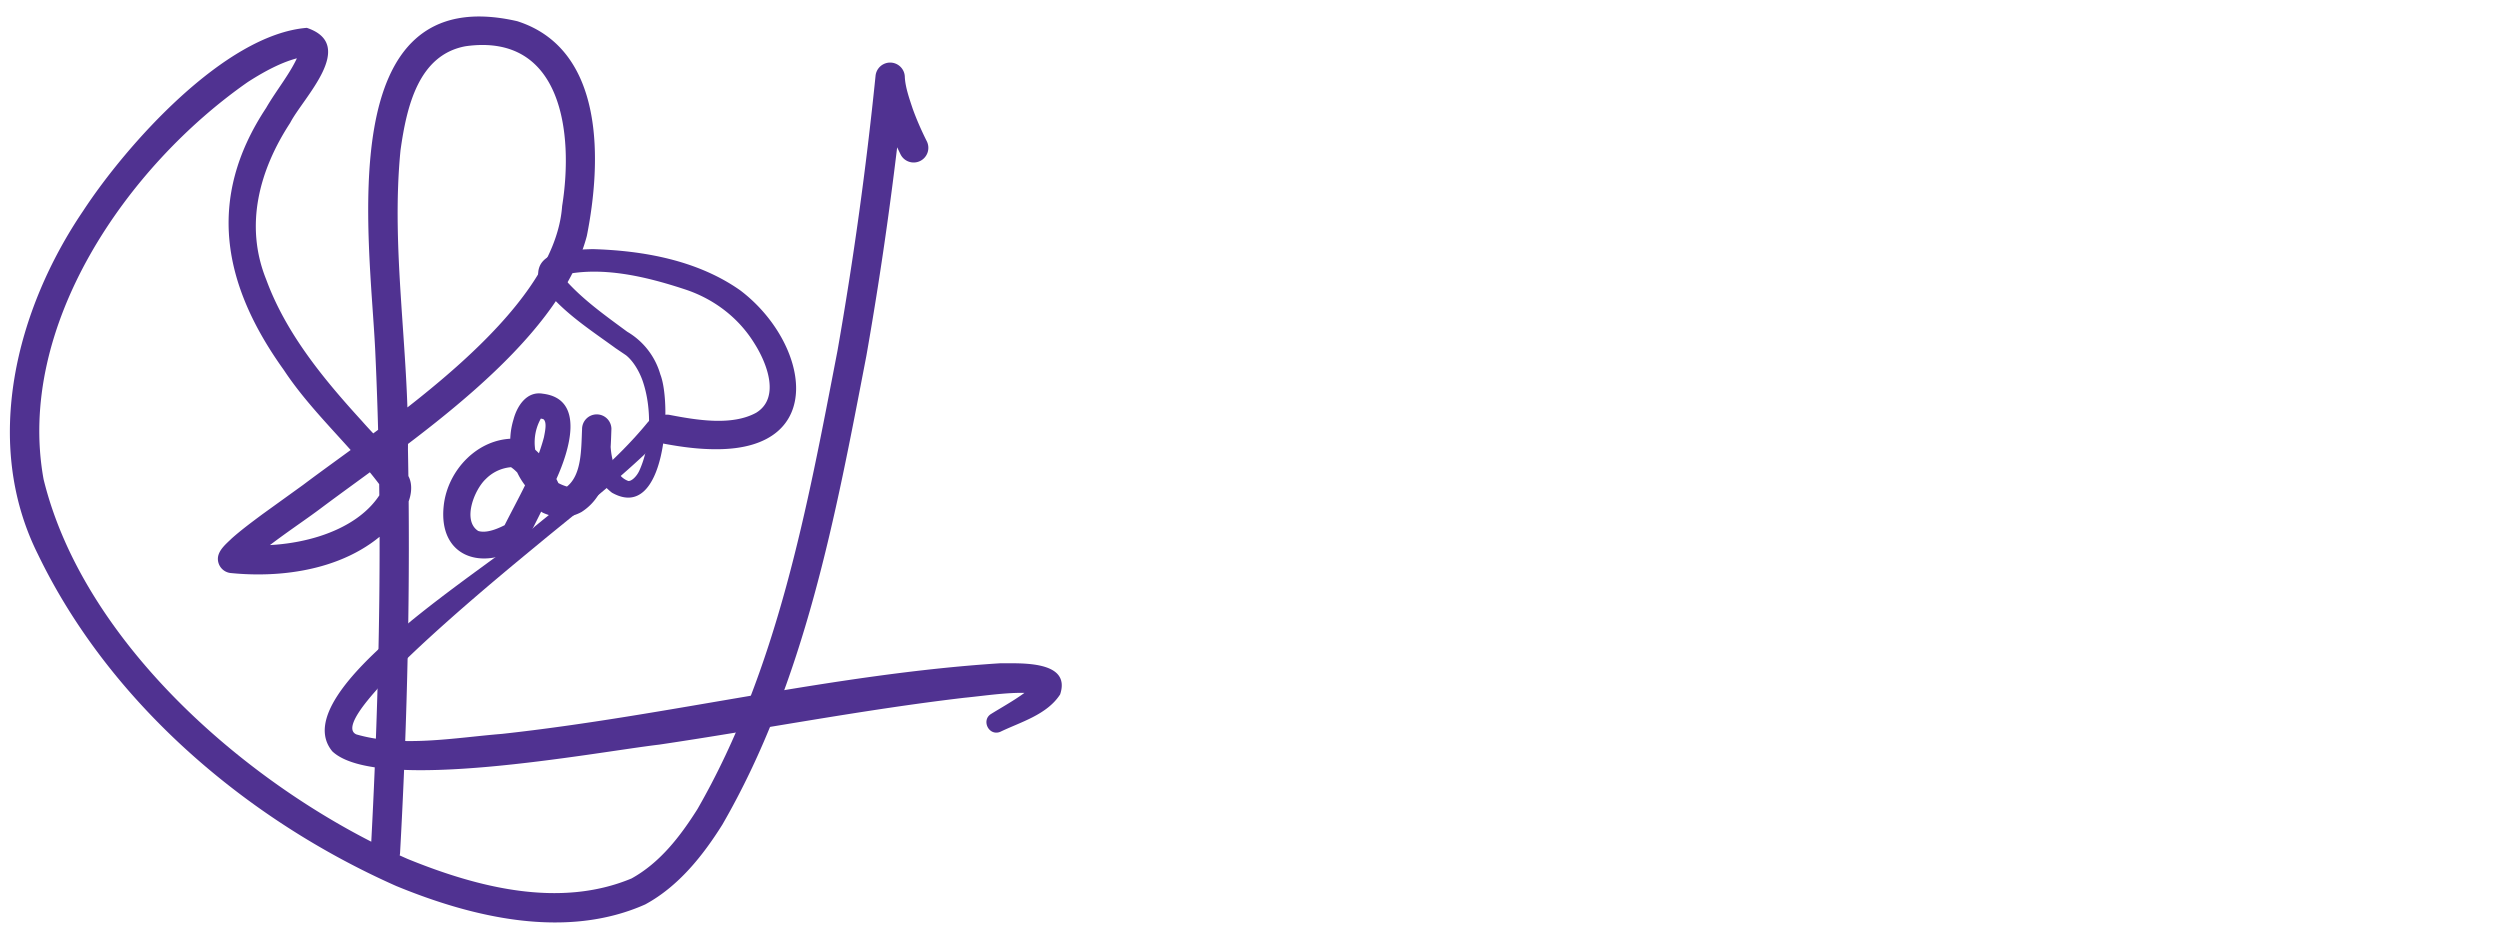 <svg xmlns="http://www.w3.org/2000/svg" width="213" height="80" viewBox="0 0 213 80"><g fill="#503291"><path d="M76.722 13.144c-1.001-2.079-1.95-4.2-2.132-6.559l2.495.115a327.117 327.117 0 01-3.268 23.606c-2.624 13.628-5.229 27.773-12.275 39.957-1.647 2.628-3.731 5.259-6.572 6.795-6.768 3.012-14.705 1.11-21.213-1.571-12.75-5.658-24.42-15.59-30.534-28.276C-1.53 37.69 1.39 26.353 7.092 17.957c3.663-5.596 12.036-15.022 19.051-15.584 4.326 1.453-.305 5.938-1.42 8.095-2.64 4.045-3.902 8.736-2.043 13.343 1.678 4.579 4.868 8.46 8.16 12.062 1.327 1.519 2.725 2.736 3.856 4.529.607.864.302 2.205-.202 2.962-3.193 4.775-9.465 5.988-14.78 5.464a1.218 1.218 0 01-1.147-1.306c.059-.696.8-1.271 1.17-1.642.841-.749 1.735-1.406 2.62-2.066l3.489-2.515c7.056-5.317 21.384-14.467 22.048-23.742.999-6.235-.019-14.76-8.213-13.62-4.021.729-5.032 5.121-5.557 8.869-.832 8.419.734 17.012.634 25.493.218 11.468-.037 22.907-.672 34.363a1.25 1.25 0 11-2.495-.157c.763-14.197 1.042-28.473.376-42.682-.455-9.541-3.784-31.66 12.106-28.016C51.591 4.215 51.246 13.834 50 20.095c-2.469 9.395-15.189 17.609-22.699 23.237-1.799 1.357-4.9 3.331-6.422 4.945l-.902-1.936c4.459.564 10.568-.73 12.651-4.656-2.507-3.472-6.018-6.479-8.445-10.16-5.2-7.242-6.638-14.574-1.511-22.325.879-1.53 2.156-3.05 2.775-4.579.082-.205-.029-.177.091.069.155.216.156.143 0 .106l.458.028c-1.58.237-3.309 1.155-4.874 2.16C10.808 14.171 1.354 27.796 3.713 40.833c3.479 14.231 18.011 26.653 31.016 32.349 5.972 2.434 12.939 4.222 19.077 1.663 2.408-1.332 4.129-3.551 5.615-5.906 6.836-11.887 9.359-25.714 11.935-39.067a325.454 325.454 0 003.24-23.402 1.25 1.25 0 012.495.115c.048.863.385 1.818.665 2.662.336.938.746 1.867 1.203 2.78a1.25 1.25 0 11-2.236 1.118l-.001-.001z"/><path d="M84.457 60.818c1.247-.773 2.934-1.675 3.772-2.619-.115.149-.057.525.052.698.174.249.224.223.203.231-1.914-.284-4.318.129-6.345.324-8.66 1.018-17.304 2.703-25.959 3.987-5.64.663-24.024 4.191-27.864.578-4.276-5.155 13.884-15.978 17.29-19.196 3.351-2.725 6.839-5.489 9.567-8.821a.887.887 0 111.333 1.167c-3.184 3.227-6.644 5.918-10.053 8.708C44.559 47.469 27.392 61.25 30.36 62.57c3.875 1.131 8.388.282 12.417-.044 14.148-1.546 28.156-5.102 42.435-6.015 1.627.019 6.097-.291 5.11 2.655-1.124 1.739-3.381 2.354-5.099 3.185-.98.397-1.653-1.008-.766-1.533z"/><path d="M48.676 43.571c-3.785-.417-6.023-4.256-4.924-7.838.294-1.115 1.109-2.44 2.513-2.187 3.685.46 2.156 5.001 1.178 7.177-.794 1.869-1.727 3.63-2.587 5.369-.098.21-.261.376-.452.478-3.322 2.12-7.085.889-6.598-3.495.327-3.014 2.905-5.756 6.051-5.701 2.244.607 3.361 2.874 4.17 4.815l-.627-.723c.197.083.696.148.919-.023 1.247-1.019 1.196-3.161 1.272-4.859h2.5c-.228 1.433-.011 3.877 1.439 4.393.243.038.693-.333.946-.89 1.014-2.245 1.079-5.331.268-7.664-.287-.799-.788-1.661-1.411-2.158l-.881-.596c-2.195-1.598-4.569-3.107-6.226-5.319-.108-.204-.257-.317-.367-.8-.186-2.304 3.071-2.259 4.609-2.327 4.368.125 8.966.957 12.595 3.511 5.821 4.398 7.572 13.578-2.064 13.539-1.517.003-2.974-.199-4.403-.465a1.25 1.25 0 11.458-2.458c2.341.449 5.315.945 7.373-.185 2.044-1.253.957-4.157-.143-5.893-1.36-2.218-3.483-3.82-5.944-4.624-3.316-1.091-7.148-2.019-10.588-1.174-.096.039-.156.09-.139.073.019.004.118-.217.078-.324-.052-.132.033.035.097.132.046.101.164.225.246.339 1.535 1.778 3.509 3.17 5.406 4.57a6.184 6.184 0 012.822 3.64c1.014 2.569.456 12.66-4.125 10.073-1.666-1.295-2.251-3.438-2.544-5.393a1.25 1.25 0 112.5-.056c-.088 2.399-.085 5.516-2.546 7.093-1.041.568-2.162.568-3.262.08-.691-.341-.685-1.107-1.055-1.729-.423-.873-1.146-1.908-1.928-2.307l.541.128a3.414 3.414 0 00-2.45 1.015c-.985.918-2.023 3.55-.648 4.43.745.233 1.786-.233 2.535-.642l-.452.478c1.289-2.59 2.789-5.076 3.513-7.81.095-.488.269-1.253-.016-1.527-.04-.042-.28-.089-.401-.087-.019-.004-.14-.006-.005-.007.177-.037.21-.073.222-.085-1.423 2.376-.184 5.684 2.867 6.038 1.307.226.982 2.182-.329 1.973l-.003.002z"/></g></svg>